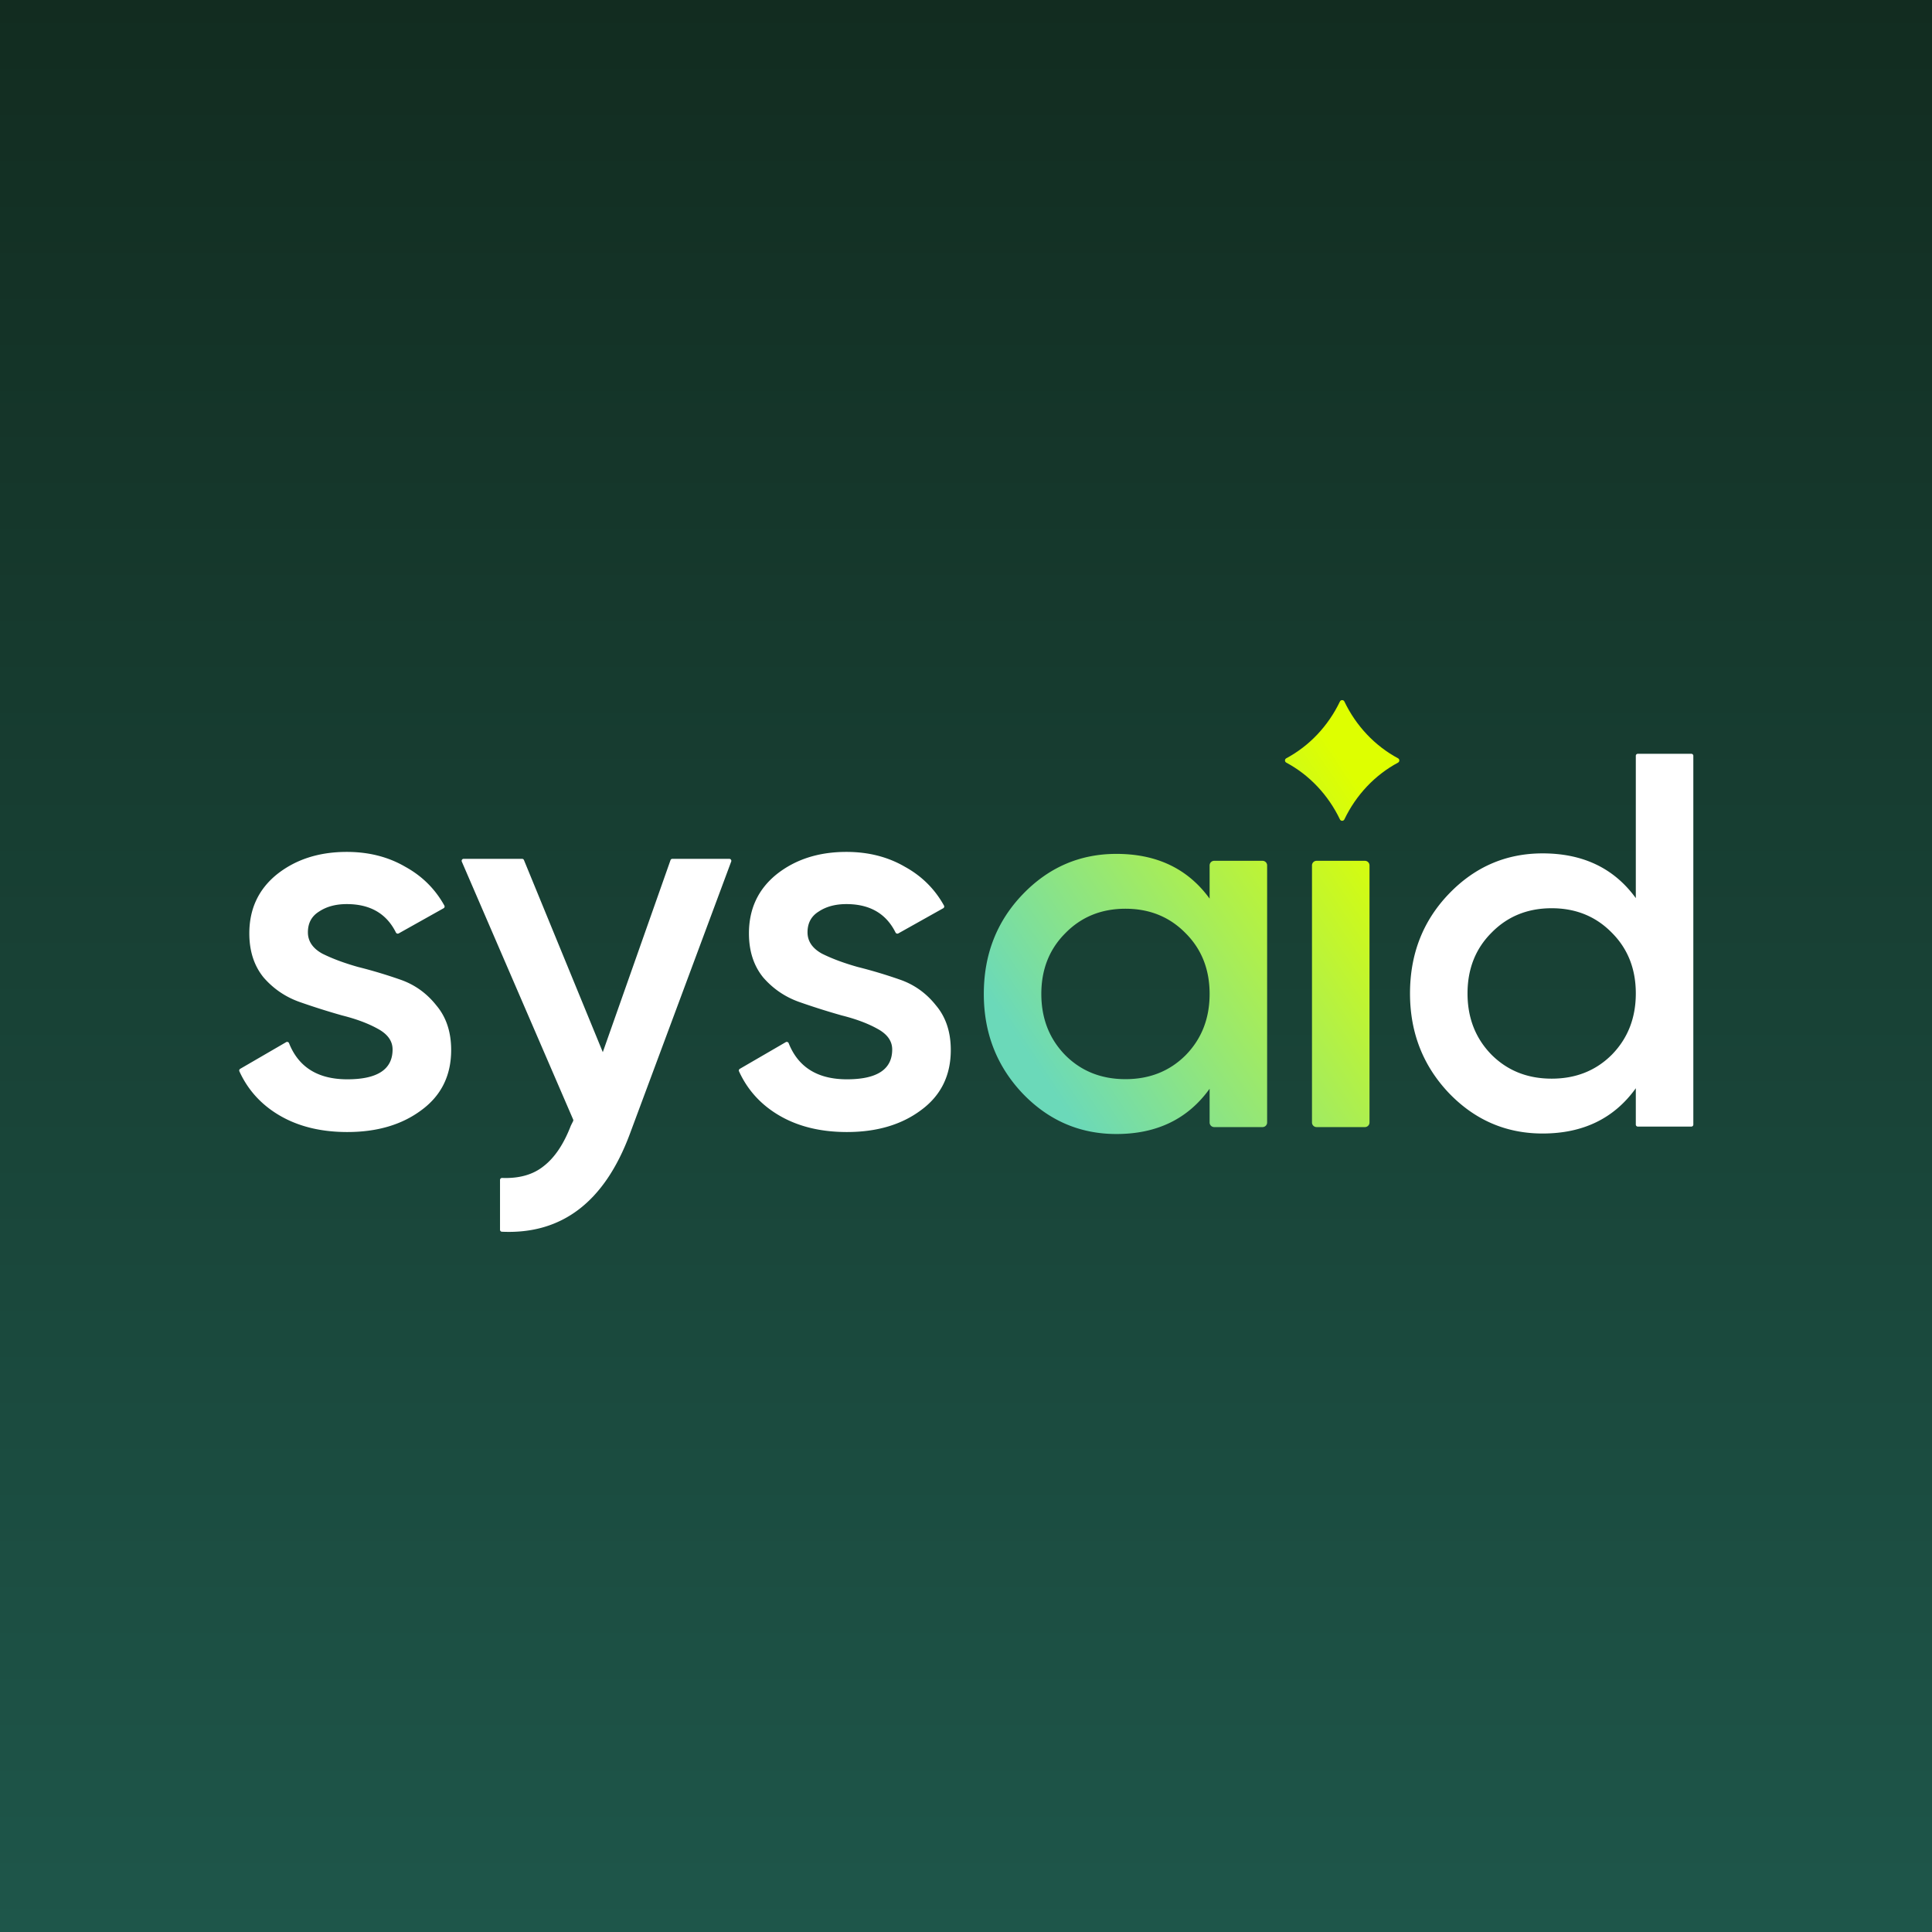 <svg xmlns="http://www.w3.org/2000/svg" fill="none" viewBox="0 0 745 745"><rect x="0" y="0" width="745" height="745" fill="#808080" stroke="none"/><path fill="url(#a)" d="M0 0h745v745H0z"/><path fill="#fff" d="M311.39 359.513c0 3.423 1.848 6.161 5.545 8.215 3.833 1.916 8.42 3.628 13.759 5.134a187.021 187.021 0 0 1 16.429 4.928c5.476 1.917 10.062 5.203 13.759 9.857 3.833 4.518 5.75 10.268 5.75 17.251 0 9.857-3.833 17.592-11.5 23.205-7.53 5.613-17.045 8.42-28.545 8.42-10.131 0-18.825-2.122-26.081-6.366-7.053-4.126-12.231-9.804-15.533-17.034a.761.761 0 0 1 .314-.972l17.708-10.282a.79.79 0 0 1 1.124.4c3.686 9.282 11.175 13.923 22.468 13.923 11.637 0 17.455-3.833 17.455-11.5 0-3.286-1.916-5.955-5.75-8.009-3.696-2.053-8.283-3.765-13.759-5.134a275.385 275.385 0 0 1-16.223-5.134c-5.476-1.916-10.131-5.065-13.965-9.446-3.696-4.518-5.544-10.2-5.544-17.045 0-9.447 3.559-17.045 10.678-22.795 7.256-5.75 16.224-8.625 26.902-8.625 8.489 0 16.018 1.917 22.59 5.75 6.486 3.574 11.501 8.556 15.043 14.946a.758.758 0 0 1-.297 1.029l-17.302 9.697a.79.79 0 0 1-1.089-.347c-3.625-7.3-9.94-10.95-18.945-10.95-4.244 0-7.803.958-10.678 2.875-2.875 1.78-4.313 4.45-4.313 8.009ZM258.551 331.691a.77.77 0 0 1 .726-.514h21.964c.537 0 .909.535.721 1.038L242.92 437.143c-9.755 26.284-26.215 38.892-49.378 37.824a.767.767 0 0 1-.73-.764v-19.199c0-.443.373-.794.816-.777 6.605.25 11.946-1.269 16.023-4.557 4.245-3.286 7.736-8.489 10.474-15.608l.866-1.733a.768.768 0 0 0 .019-.649l-42.931-99.428a.77.77 0 0 1 .707-1.075h22.546a.77.77 0 0 1 .712.478l30.402 74.068 26.105-74.032ZM118.731 359.513c0 3.423 1.848 6.161 5.544 8.215 3.834 1.916 8.42 3.628 13.759 5.134a186.817 186.817 0 0 1 16.429 4.928c5.476 1.917 10.063 5.203 13.759 9.857 3.834 4.518 5.75 10.268 5.75 17.251 0 9.857-3.833 17.592-11.5 23.205-7.53 5.613-17.045 8.42-28.545 8.42-10.131 0-18.824-2.122-26.081-6.366-7.053-4.126-12.23-9.804-15.532-17.034a.76.76 0 0 1 .313-.972l17.708-10.282a.789.789 0 0 1 1.124.4c3.686 9.282 11.176 13.923 22.468 13.923 11.637 0 17.456-3.833 17.456-11.5 0-3.286-1.917-5.955-5.75-8.009-3.697-2.053-8.283-3.765-13.759-5.134a275.176 275.176 0 0 1-16.224-5.134c-5.476-1.916-10.131-5.065-13.964-9.446-3.697-4.518-5.545-10.2-5.545-17.045 0-9.447 3.56-17.045 10.679-22.795 7.256-5.75 16.223-8.625 26.902-8.625 8.488 0 16.018 1.917 22.589 5.75 6.487 3.574 11.501 8.556 15.044 14.946a.76.76 0 0 1-.298 1.029l-17.302 9.697a.79.79 0 0 1-1.089-.347c-3.625-7.3-9.94-10.95-18.944-10.95-4.244 0-7.804.958-10.679 2.875-2.875 1.78-4.312 4.45-4.312 8.009ZM630.787 291.441a.77.77 0 0 1 .77-.77h20.64a.77.77 0 0 1 .769.77v142.212a.77.77 0 0 1-.769.77h-20.64a.77.77 0 0 1-.77-.77v-14.016c-8.351 11.637-20.33 17.456-35.938 17.456-14.101 0-26.149-5.203-36.143-15.608-9.994-10.541-14.991-23.342-14.991-38.402 0-15.196 4.997-27.997 14.991-38.402 9.994-10.405 22.042-15.607 36.143-15.607 15.608 0 27.587 5.75 35.938 17.25v-54.883Zm-55.652 115.258c6.161 6.161 13.896 9.242 23.206 9.242 9.309 0 17.044-3.081 23.205-9.242 6.161-6.297 9.241-14.169 9.241-23.616 0-9.446-3.08-17.25-9.241-23.411-6.161-6.298-13.896-9.446-23.205-9.446-9.31 0-17.045 3.148-23.206 9.446-6.161 6.161-9.241 13.965-9.241 23.411 0 9.447 3.08 17.319 9.241 23.616Z"/><path fill="url(#b)" d="M516.697 270.496c.336-.701 1.367-.701 1.703 0 4.529 9.455 11.784 17.135 20.704 21.915.652.349.652 1.31 0 1.659-8.92 4.78-16.175 12.46-20.704 21.914-.336.702-1.368.702-1.703 0-4.53-9.454-11.785-17.134-20.705-21.914-.652-.349-.652-1.31 0-1.659 8.92-4.78 16.175-12.46 20.705-21.915Z"/><path fill="url(#c)" fill-rule="evenodd" d="M466.44 333.709c0-.978.793-1.772 1.772-1.772h18.635c.978 0 1.772.794 1.772 1.772v99.136c0 .978-.794 1.772-1.772 1.772h-18.635a1.772 1.772 0 0 1-1.772-1.772v-13.014c-8.351 11.637-20.331 17.455-35.938 17.455-14.101 0-26.149-5.202-36.143-15.607-9.994-10.542-14.991-23.342-14.991-38.402 0-15.197 4.997-27.997 14.991-38.402 9.994-10.405 22.042-15.608 36.143-15.608 15.607 0 27.587 5.75 35.938 17.251v-12.809Zm-55.652 73.184c6.16 6.161 13.896 9.241 23.205 9.241 9.31 0 17.045-3.08 23.206-9.241 6.161-6.297 9.241-14.17 9.241-23.616 0-9.447-3.08-17.25-9.241-23.411-6.161-6.298-13.896-9.447-23.206-9.447-9.309 0-17.045 3.149-23.205 9.447-6.161 6.161-9.242 13.964-9.242 23.411 0 9.446 3.081 17.319 9.242 23.616Z" clip-rule="evenodd"/><path fill="url(#d)" d="M507.687 434.617a1.772 1.772 0 0 1-1.772-1.772v-99.136c0-.978.793-1.772 1.772-1.772h18.635c.978 0 1.772.794 1.772 1.772v99.136c0 .979-.794 1.772-1.772 1.772h-18.635Z"/><defs><linearGradient id="a" x1="372.5" x2="372.5" y1="0" y2="745" gradientUnits="userSpaceOnUse"><stop stop-color="#122C20"/><stop offset="1" stop-color="#1E564A"/></linearGradient><linearGradient id="b" x1="417.168" x2="611.888" y1="437.711" y2="307.032" gradientUnits="userSpaceOnUse"><stop stop-color="#6BD9B9"/><stop offset=".699" stop-color="#DEFF00"/></linearGradient><linearGradient id="c" x1="417.168" x2="611.888" y1="437.711" y2="307.032" gradientUnits="userSpaceOnUse"><stop stop-color="#6BD9B9"/><stop offset=".699" stop-color="#DEFF00"/></linearGradient><linearGradient id="d" x1="417.168" x2="611.888" y1="437.711" y2="307.032" gradientUnits="userSpaceOnUse"><stop stop-color="#6BD9B9"/><stop offset=".699" stop-color="#DEFF00"/></linearGradient></defs></svg>